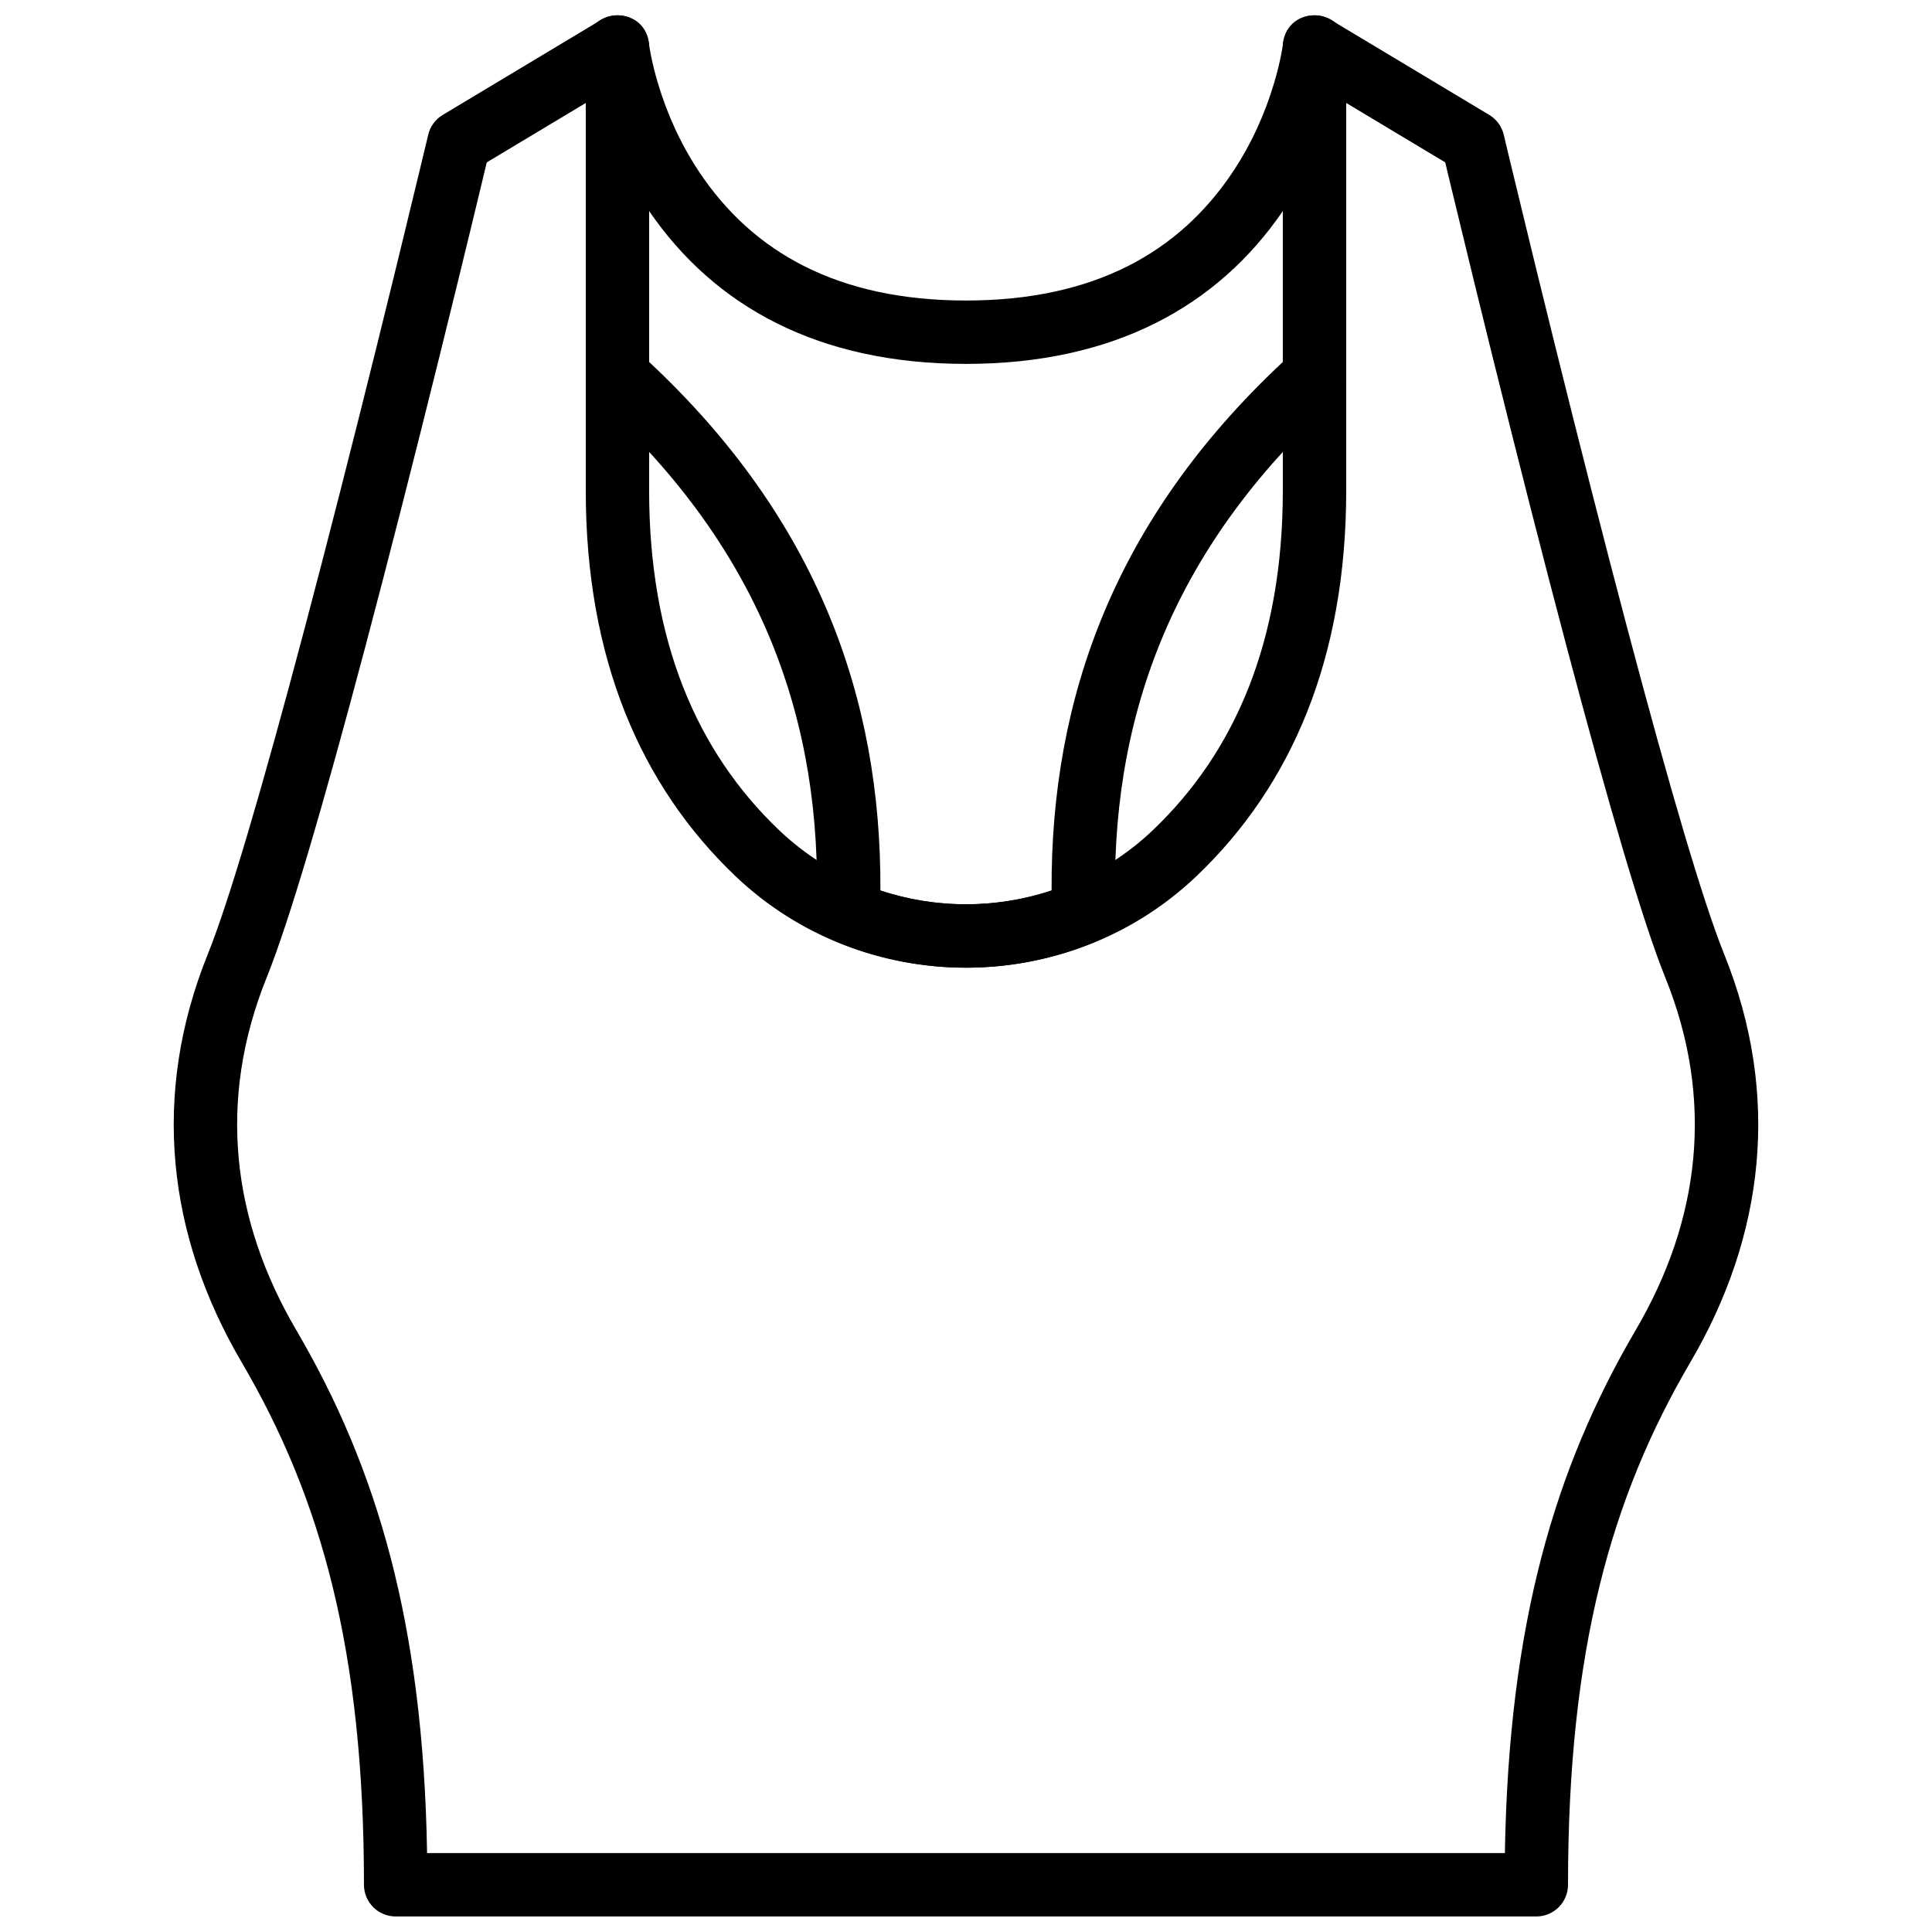 <?xml version="1.0" encoding="UTF-8"?>
<!-- Uploaded to: SVG Repo, www.svgrepo.com, Generator: SVG Repo Mixer Tools -->
<svg width="800px" height="800px" version="1.1" viewBox="144 144 512 512" xmlns="http://www.w3.org/2000/svg">
 <defs>
  <clipPath id="b">
   <path d="m190 148.09h420v503.81h-420z"/>
  </clipPath>
  <clipPath id="a">
   <path d="m299 148.09h202v252.91h-202z"/>
  </clipPath>
 </defs>
 <g>
  <g clip-path="url(#b)">
   <path d="m575.34 310.84c-1.516-5.719-3.062-11.625-4.641-17.703-6.445-24.809-13.109-51.395-19.617-77.98-2.277-9.309-4.375-17.949-6.238-25.703-0.652-2.715-1.23-5.121-1.727-7.199-0.5-2.102-0.5-2.102-0.602-2.539-0.523-2.199-1.91-4.098-3.852-5.262l-41.984-25.191c-5.598-3.356-12.719 0.676-12.719 7.203v117.55c0 39.891-12.645 69.199-34.418 89.965-27.48 26.219-71.617 26.219-99.094 0.004-21.773-20.77-34.422-50.078-34.422-89.969v-117.55c0-6.527-7.121-10.559-12.719-7.203l-41.984 25.191c-1.938 1.164-3.328 3.062-3.848 5.262-0.105 0.438-0.105 0.438-0.605 2.539-0.496 2.078-1.074 4.484-1.727 7.199-1.863 7.754-3.961 16.395-6.238 25.703-6.508 26.586-13.172 53.172-19.613 77.98-1.578 6.078-3.129 11.984-4.644 17.703-11.148 42.082-20.02 72.246-25.566 85.988-15.141 37.508-10.672 74.727 8.941 108.16 21.016 35.832 32.43 76.297 32.43 138.5 0 4.637 3.762 8.395 8.398 8.395h302.29c4.637 0 8.398-3.758 8.398-8.395 0-62.199 11.414-102.66 32.434-138.5 19.609-33.426 24.078-70.645 8.938-108.15-5.547-13.742-14.414-43.906-25.566-85.988zm-318.16 324.24c-1.016-60.613-13.152-101.9-34.672-138.6-17.105-29.156-20.926-60.98-7.856-93.371 5.91-14.637 14.887-45.156 26.23-87.973 1.523-5.746 3.078-11.68 4.664-17.785 6.465-24.891 13.148-51.551 19.672-78.207 2.285-9.328 4.387-17.992 6.254-25.77 0.566-2.348 1.074-4.465 1.523-6.34l26.238-15.746v102.73c0 44.5 14.539 78.191 39.621 102.12 33.969 32.41 88.312 32.41 122.28 0 25.082-23.926 39.625-57.617 39.625-102.12v-102.73l26.238 15.746c0.445 1.875 0.957 3.992 1.52 6.34 1.871 7.777 3.969 16.441 6.254 25.77 6.523 26.656 13.211 53.316 19.672 78.207 1.586 6.106 3.144 12.039 4.664 17.785 11.348 42.816 20.32 73.336 26.23 87.973 13.074 32.391 9.25 64.215-7.856 93.371-21.52 36.695-33.656 77.984-34.672 138.6z" fill-rule="evenodd"/>
  </g>
  <g clip-path="url(#a)">
   <path d="m400 223.64c-33.863 0-56.465-12.711-70.684-34.047-5.012-7.512-8.609-15.609-11.008-23.703-0.836-2.824-1.461-5.43-1.902-7.746-0.254-1.332-0.387-2.223-0.426-2.606-1.172-10.527-16.742-9.664-16.742 0.93v87.148c0 2.371 1 4.633 2.758 6.223 44.387 40.23 59.977 85.914 58.426 135.66-0.109 3.484 1.941 6.672 5.156 8.012 10.969 4.578 22.672 6.938 34.422 6.938 11.746 0 23.449-2.359 34.418-6.938 3.215-1.34 5.269-4.527 5.16-8.012-1.551-49.742 14.035-95.426 58.426-135.66 1.754-1.59 2.758-3.852 2.758-6.223v-87.148c0-10.594-15.574-11.457-16.742-0.93-0.043 0.383-0.176 1.273-0.43 2.606-0.441 2.316-1.066 4.922-1.902 7.746-2.398 8.094-5.996 16.191-11.004 23.703-14.223 21.336-36.824 34.047-70.684 34.047zm83.965 16.293c-44.551 41.641-61.539 89.082-61.281 140.04-7.356 2.43-15.016 3.676-22.684 3.676-7.672 0-15.332-1.246-22.684-3.676 0.254-50.961-16.73-98.402-61.285-140.04v-40.004c17.312 25.289 44.879 40.508 83.969 40.508s66.656-15.219 83.965-40.508z" fill-rule="evenodd"/>
  </g>
 </g>
</svg>